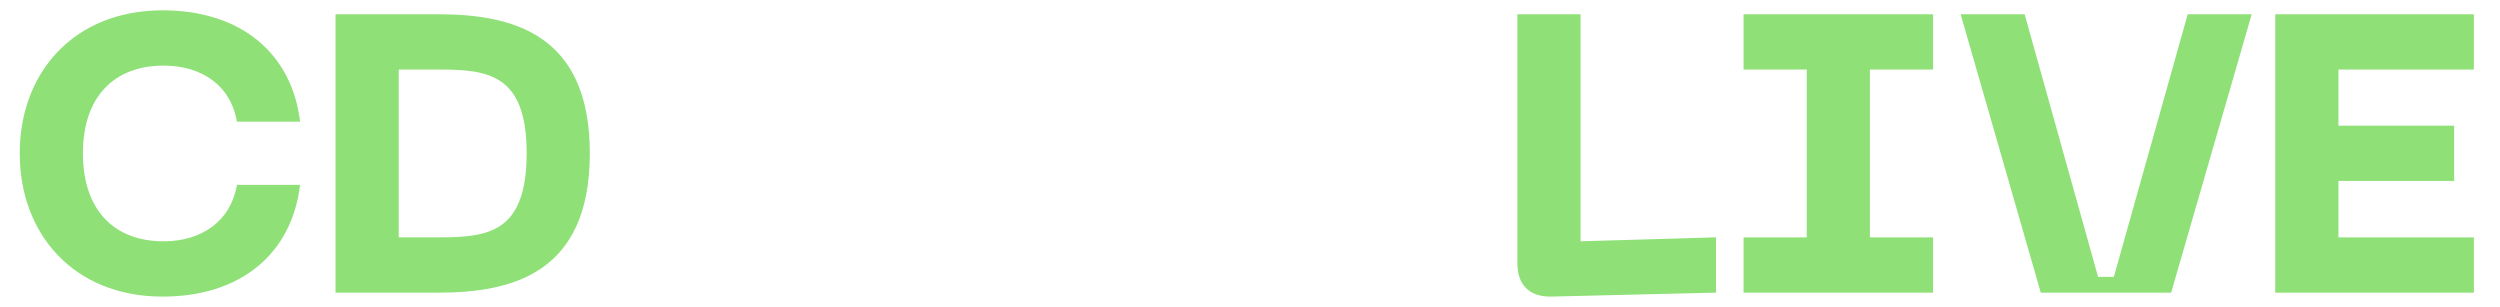 <svg xmlns="http://www.w3.org/2000/svg" id="uuid-0fcb91d6-16b2-442a-89fd-89379d53c44c" viewBox="0 0 114 14"><defs><clipPath id="uuid-4ff9bd69-d393-40f5-9c39-7bcd656361bb"><path d="M0 0h114v14H0z" style="fill:none"/></clipPath><style>.uuid-e096b9a4-e9b7-499d-a5c0-c7f2f57c4476{fill:#8ee077}</style></defs><g id="uuid-28ad7d95-5229-4449-9d68-d7b164a02066" style="clip-path:url(#uuid-4ff9bd69-d393-40f5-9c39-7bcd656361bb)"><path d="M7.418.471c3.547 0 5.888 1.945 6.266 5.078h-2.88c-.289-1.675-1.621-2.557-3.35-2.557-2.214 0-3.673 1.386-3.673 3.997 0 2.63 1.459 4.015 3.673 4.015 1.729 0 3.061-.9 3.35-2.574h2.88c-.378 3.15-2.719 5.095-6.266 5.095C3.385 13.525.9 10.698.9 6.989.9 3.298 3.385.471 7.418.471M26.896 6.99c0 5.473-3.53 6.355-6.914 6.355H15.3V.651h4.682c3.385 0 6.914.883 6.914 6.338m-2.88 0c0-3.638-1.784-3.818-4.034-3.818h-1.8v7.652h1.8c2.25 0 4.033-.18 4.033-3.835M69.193 12.013V.65h2.88v10.353l6.177-.18v2.521l-7.509.18c-.99.018-1.548-.522-1.548-1.512M85.268 3.172v7.652h2.88v2.521h-8.642v-2.52h2.881V3.171h-2.88V.652h8.642v2.52zM92.323.651l3.349 11.974h.72L99.76.651h2.917l-3.673 12.694H93.06L89.406.651zM103.752.651h9.057v2.52h-6.176V5.73h5.276v2.52h-5.276v2.575h6.176v2.521h-9.057z" class="uuid-e096b9a4-e9b7-499d-a5c0-c7f2f57c4476"/></g></svg>